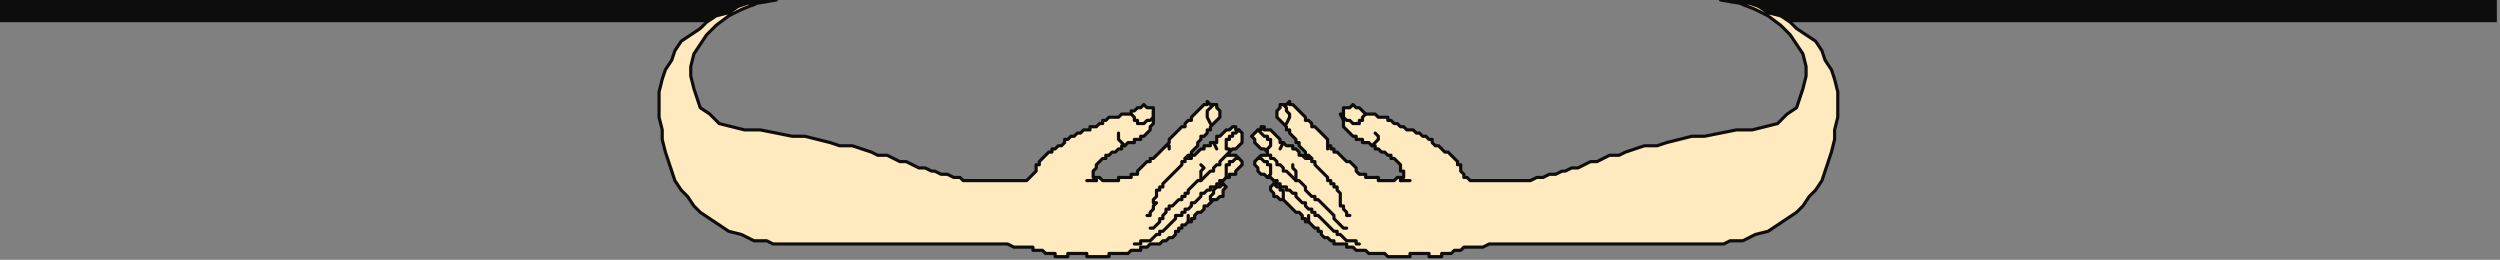 <?xml version="1.0" encoding="UTF-8" standalone="no"?>
<svg
   xmlns:dc="http://purl.org/dc/elements/1.1/"
   xmlns:cc="http://creativecommons.org/ns#"
   xmlns:rdf="http://www.w3.org/1999/02/22-rdf-syntax-ns#"
   xmlns:svg="http://www.w3.org/2000/svg"
   xmlns="http://www.w3.org/2000/svg"
   xmlns:sodipodi="http://sodipodi.sourceforge.net/DTD/sodipodi-0.dtd"
   xmlns:inkscape="http://www.inkscape.org/namespaces/inkscape"
   version="1.0"
   width="208.756mm"
   height="21.696mm"
   id="svg73"
   sodipodi:docname="BDRTC112.WMF">
  <rect width="100%" height="100%" fill="#808080" stroke="none"/>
  <sodipodi:namedview
     pagecolor="#ffffff"
     bordercolor="#666666"
     borderopacity="1"
     objecttolerance="10"
     gridtolerance="10"
     guidetolerance="10"
     inkscape:pageopacity="0"
     inkscape:pageshadow="2"
     inkscape:window-width="640"
     inkscape:window-height="480"
     id="namedview75" />
  <defs
     id="defs3">
    <pattern
       id="WMFhbasepattern"
       patternUnits="userSpaceOnUse"
       width="6"
       height="6"
       x="0"
       y="0" />
  </defs>
  <path
     style="fill:#0e0d0d;fill-rule:evenodd;fill-opacity:1;stroke:none;"
     d="  M 245,0   L 0,0   L 0,7   L 225,7   L 226,7   L 227,6   L 228,5   L 229,5   L 230,4   L 231,4   L 232,3   L 234,3   L 235,2   L 236,2   L 238,2   L 239,1   L 241,1   L 242,1   L 244,0   L 245,0  z "
     id="path5" />
  <path
     style="fill:#0e0d0d;fill-rule:evenodd;fill-opacity:1;stroke:none;"
     d="  M 543,0   L 788,0   L 788,7   L 563,7   L 562,7   L 561,6   L 560,5   L 559,5   L 558,4   L 557,4   L 556,3   L 554,3   L 553,2   L 552,2   L 550,2   L 549,1   L 547,1   L 546,1   L 544,0   L 543,0  z "
     id="path7" />
  <path
     style="fill:#ffeabf;fill-rule:evenodd;fill-opacity:1;stroke:none;"
     d="  M 543,0   L 549,1   L 554,3   L 558,5   L 562,8   L 565,11   L 567,14   L 569,17   L 570,21   L 570,24   L 569,28   L 568,31   L 567,34   L 564,36   L 561,39   L 557,40   L 553,41   L 548,41   L 543,42   L 538,43   L 534,43   L 530,44   L 526,45   L 523,46   L 519,46   L 516,47   L 513,48   L 511,49   L 508,49   L 506,50   L 504,51   L 502,51   L 500,52   L 498,53   L 496,53   L 494,54   L 493,54   L 491,55   L 489,55   L 487,56   L 485,56   L 483,57   L 481,57   L 479,57   L 477,57   L 475,57   L 472,57   L 469,57   L 467,57   L 466,57   L 465,57   L 464,57   L 464,57   L 463,56   L 462,56   L 462,55   L 462,55   L 461,54   L 461,53   L 461,52   L 460,52   L 460,51   L 459,50   L 458,49   L 457,48   L 456,48   L 455,47   L 455,47   L 454,46   L 453,46   L 452,45   L 452,44   L 451,44   L 450,43   L 449,43   L 449,43   L 448,42   L 447,42   L 447,42   L 446,41   L 445,41   L 445,41   L 444,41   L 444,41   L 443,40   L 443,40   L 442,40   L 442,40   L 442,40   L 441,39   L 441,39   L 440,39   L 439,38   L 439,38   L 438,38   L 438,37   L 437,37   L 437,37   L 436,37   L 436,37   L 435,37   L 435,37   L 434,36   L 434,36   L 433,36   L 433,36   L 432,36   L 432,36   L 431,36   L 430,35   L 430,35   L 429,34   L 428,34   L 427,33   L 427,33   L 426,34   L 425,34   L 425,34   L 425,34   L 424,34   L 424,34   L 424,35   L 424,35   L 424,35   L 424,35   L 424,36   L 423,36   L 423,36   L 423,36   L 424,38   L 424,39   L 424,40   L 425,41   L 426,42   L 426,42   L 427,43   L 427,43   L 428,43   L 428,44   L 429,44   L 429,44   L 430,44   L 430,45   L 431,45   L 431,45   L 431,45   L 432,45   L 432,45   L 433,46   L 433,46   L 434,46   L 434,47   L 434,47   L 435,47   L 436,48   L 436,48   L 437,48   L 437,48   L 438,49   L 439,49   L 439,50   L 440,50   L 441,51   L 442,52   L 442,53   L 442,54   L 443,54   L 443,55   L 443,55   L 443,56   L 442,56   L 442,56   L 442,57   L 442,56   L 441,56   L 441,56   L 441,56   L 440,57   L 439,57   L 439,57   L 438,57   L 438,57   L 437,57   L 436,57   L 436,57   L 435,57   L 435,56   L 434,56   L 434,56   L 433,56   L 433,56   L 433,56   L 432,56   L 431,56   L 431,55   L 430,55   L 429,55   L 428,54   L 428,53   L 427,52   L 426,51   L 426,51   L 425,51   L 424,50   L 424,50   L 423,49   L 423,49   L 422,48   L 421,48   L 421,47   L 420,47   L 420,46   L 419,46   L 419,45   L 419,44   L 418,43   L 418,43   L 417,42   L 416,41   L 416,41   L 415,40   L 414,40   L 414,39   L 413,38   L 412,38   L 412,37   L 411,36   L 411,36   L 410,35   L 410,35   L 409,34   L 408,33   L 407,33   L 407,32   L 406,33   L 406,33   L 405,33   L 405,33   L 404,33   L 404,33   L 404,34   L 404,34   L 403,35   L 403,35   L 403,36   L 403,36   L 403,36   L 403,37   L 403,37   L 404,38   L 404,38   L 405,39   L 405,39   L 406,40   L 406,40   L 406,41   L 406,41   L 407,41   L 407,42   L 408,43   L 408,43   L 409,44   L 409,44   L 409,44   L 409,45   L 410,45   L 410,46   L 411,47   L 411,47   L 412,48   L 412,49   L 413,49   L 414,50   L 413,50   L 413,50   L 413,50   L 412,50   L 412,50   L 411,49   L 411,49   L 410,49   L 410,48   L 409,47   L 408,47   L 408,46   L 407,46   L 406,46   L 405,45   L 405,45   L 404,45   L 404,44   L 403,43   L 403,43   L 403,43   L 402,42   L 402,42   L 401,41   L 401,41   L 400,41   L 399,41   L 399,40   L 398,40   L 398,41   L 397,41   L 397,41   L 397,41   L 396,42   L 396,42   L 396,42   L 395,43   L 395,43   L 396,44   L 396,45   L 397,46   L 397,46   L 398,47   L 399,47   L 400,48   L 400,48   L 400,49   L 401,49   L 400,49   L 400,49   L 399,49   L 398,49   L 398,49   L 398,49   L 397,50   L 397,50   L 397,50   L 396,51   L 396,51   L 396,51   L 396,52   L 397,53   L 397,54   L 398,55   L 399,55   L 399,55   L 400,56   L 401,56   L 401,56   L 402,57   L 402,57   L 403,57   L 402,58   L 402,58   L 401,59   L 401,59   L 401,60   L 402,61   L 402,62   L 403,62   L 403,62   L 404,63   L 405,63   L 405,63   L 406,64   L 407,65   L 407,65   L 408,66   L 409,67   L 410,67   L 411,68   L 411,69   L 412,69   L 412,70   L 413,70   L 413,70   L 414,71   L 414,71   L 415,72   L 416,72   L 416,73   L 417,73   L 417,74   L 418,75   L 418,75   L 419,75   L 419,75   L 420,76   L 420,76   L 421,76   L 421,76   L 421,77   L 422,77   L 423,77   L 424,77   L 425,77   L 425,78   L 426,78   L 427,78   L 427,78   L 428,79   L 429,79   L 430,79   L 430,79   L 431,79   L 432,80   L 432,80   L 433,80   L 434,80   L 434,80   L 435,80   L 436,80   L 437,80   L 437,80   L 438,81   L 439,81   L 440,81   L 440,81   L 441,81   L 442,81   L 442,81   L 443,81   L 443,81   L 444,81   L 445,81   L 445,80   L 446,80   L 446,80   L 447,80   L 447,80   L 448,80   L 449,80   L 449,80   L 450,80   L 451,80   L 451,81   L 452,81   L 452,81   L 453,81   L 454,81   L 455,81   L 455,80   L 456,80   L 457,80   L 458,80   L 459,79   L 459,79   L 460,79   L 461,79   L 461,79   L 462,78   L 463,78   L 464,78   L 464,78   L 465,78   L 466,78   L 468,78   L 470,77   L 472,77   L 475,77   L 477,77   L 480,77   L 483,77   L 486,77   L 489,77   L 492,77   L 495,77   L 499,77   L 502,77   L 505,77   L 508,77   L 511,77   L 515,77   L 518,77   L 521,77   L 524,77   L 527,77   L 529,77   L 532,77   L 535,77   L 537,77   L 540,77   L 542,77   L 544,77   L 546,76   L 547,76   L 549,76   L 550,76   L 554,74   L 558,73   L 561,71   L 564,69   L 567,67   L 569,65   L 571,62   L 573,60   L 575,57   L 576,54   L 577,51   L 578,48   L 579,44   L 579,41   L 580,37   L 580,33   L 580,29   L 579,25   L 578,22   L 576,19   L 575,16   L 573,13   L 570,11   L 567,9   L 565,7   L 562,5   L 558,4   L 555,2   L 552,1   L 549,1   L 546,0   L 543,0  z "
     id="path9" />
  <path
     style="fill:none;stroke:#0e0d0c;stroke-width:1px;stroke-linecap:round;stroke-linejoin:round;stroke-miterlimit:4;stroke-dasharray:none;stroke-opacity:1;"
     d="  M 543,0   L 549,1   L 554,3   L 558,5   L 562,8   L 565,11   L 567,14   L 569,17   L 570,21   L 570,24   L 569,28   L 568,31   L 567,34   L 564,36   L 561,39   L 557,40   L 553,41   L 548,41   L 543,42   L 538,43   L 534,43   L 530,44   L 526,45   L 523,46   L 519,46   L 516,47   L 513,48   L 511,49   L 508,49   L 506,50   L 504,51   L 502,51   L 500,52   L 498,53   L 496,53   L 494,54   L 493,54   L 491,55   L 489,55   L 487,56   L 485,56   L 483,57   L 481,57   L 479,57   L 477,57   L 475,57   L 472,57   L 469,57   L 467,57   L 466,57   L 465,57   L 464,57   L 464,57   L 463,56   L 462,56   L 462,55   L 462,55   L 461,54   L 461,53   L 461,52   L 460,52   L 460,51   L 459,50   L 458,49   L 457,48   L 456,48   L 455,47   L 455,47   L 454,46   L 453,46   L 452,45   L 452,44   L 451,44   L 450,43   L 449,43   L 449,43   L 448,42   L 447,42   L 447,42   L 446,41   L 445,41   L 445,41   L 444,41   L 444,41   L 443,40   L 443,40   L 442,40   L 442,40   L 442,40   L 441,39   L 441,39   L 440,39   L 439,38   L 439,38   L 438,38   L 438,37   L 437,37   L 437,37   L 436,37   L 436,37   L 435,37   L 435,37   L 434,36   L 434,36   L 433,36   L 433,36   L 432,36   L 432,36   L 431,36   L 430,35   L 430,35   L 429,34   L 428,34   L 427,33   L 427,33   L 426,34   L 425,34   L 425,34   L 425,34   L 424,34   L 424,34   L 424,35   L 424,35   L 424,35   L 424,35   L 424,36   L 423,36   L 423,36   L 423,36   L 424,38   L 424,39   L 424,40   L 425,41   L 426,42   L 426,42   L 427,43   L 427,43   L 428,43   L 428,44   L 429,44   L 429,44   L 430,44   L 430,45   L 431,45   L 431,45   L 431,45   L 432,45   L 432,45   L 433,46   L 433,46   L 434,46   L 434,47   L 434,47   L 435,47   L 436,48   L 436,48   L 437,48   L 437,48   L 438,49   L 439,49   L 439,50   L 440,50   L 441,51   L 442,52   L 442,53   L 442,54   L 443,54   L 443,55   L 443,55   L 443,56   L 442,56   L 442,56   L 442,57   L 442,56   L 441,56   L 441,56   L 441,56   L 440,57   L 439,57   L 439,57   L 438,57   L 438,57   L 437,57   L 436,57   L 436,57   L 435,57   L 435,56   L 434,56   L 434,56   L 433,56   L 433,56   L 433,56   L 432,56   L 431,56   L 431,55   L 430,55   L 429,55   L 428,54   L 428,53   L 427,52   L 426,51   L 426,51   L 425,51   L 424,50   L 424,50   L 423,49   L 423,49   L 422,48   L 421,48   L 421,47   L 420,47   L 420,46   L 419,46   L 419,45   L 419,44   L 418,43   L 418,43   L 417,42   L 416,41   L 416,41   L 415,40   L 414,40   L 414,39   L 413,38   L 412,38   L 412,37   L 411,36   L 411,36   L 410,35   L 410,35   L 409,34   L 408,33   L 407,33   L 407,32   L 406,33   L 406,33   L 405,33   L 405,33   L 404,33   L 404,33   L 404,34   L 404,34   L 403,35   L 403,35   L 403,36   L 403,36   L 403,36   L 403,37   L 403,37   L 404,38   L 404,38   L 405,39   L 405,39   L 406,40   L 406,40   L 406,41   L 406,41   L 407,41   L 407,42   L 408,43   L 408,43   L 409,44   L 409,44   L 409,44   L 409,45   L 410,45   L 410,46   L 411,47   L 411,47   L 412,48   L 412,49   L 413,49   L 414,50   L 413,50   L 413,50   L 413,50   L 412,50   L 412,50   L 411,49   L 411,49   L 410,49   L 410,48   L 409,47   L 408,47   L 408,46   L 407,46   L 406,46   L 405,45   L 405,45   L 404,45   L 404,44   L 403,43   L 403,43   L 403,43   L 402,42   L 402,42   L 401,41   L 401,41   L 400,41   L 399,41   L 399,40   L 398,40   L 398,41   L 397,41   L 397,41   L 397,41   L 396,42   L 396,42   L 396,42   L 395,43   L 395,43   L 396,44   L 396,45   L 397,46   L 397,46   L 398,47   L 399,47   L 400,48   L 400,48   L 400,49   L 401,49   L 400,49   L 400,49   L 399,49   L 398,49   L 398,49   L 398,49   L 397,50   L 397,50   L 397,50   L 396,51   L 396,51   L 396,51   L 396,52   L 397,53   L 397,54   L 398,55   L 399,55   L 399,55   L 400,56   L 401,56   L 401,56   L 402,57   L 402,57   L 403,57   L 402,58   L 402,58   L 401,59   L 401,59   L 401,60   L 402,61   L 402,62   L 403,62   L 403,62   L 404,63   L 405,63   L 405,63   L 406,64   L 407,65   L 407,65   L 408,66   L 409,67   L 410,67   L 411,68   L 411,69   L 412,69   L 412,70   L 413,70   L 413,70   L 414,71   L 414,71   L 415,72   L 416,72   L 416,73   L 417,73   L 417,74   L 418,75   L 418,75   L 419,75   L 419,75   L 420,76   L 420,76   L 421,76   L 421,76   L 421,77   L 422,77   L 423,77   L 424,77   L 425,77   L 425,78   L 426,78   L 427,78   L 427,78   L 428,79   L 429,79   L 430,79   L 430,79   L 431,79   L 432,80   L 432,80   L 433,80   L 434,80   L 434,80   L 435,80   L 436,80   L 437,80   L 437,80   L 438,81   L 439,81   L 440,81   L 440,81   L 441,81   L 442,81   L 442,81   L 443,81   L 443,81   L 444,81   L 445,81   L 445,80   L 446,80   L 446,80   L 447,80   L 447,80   L 448,80   L 449,80   L 449,80   L 450,80   L 451,80   L 451,81   L 452,81   L 452,81   L 453,81   L 454,81   L 455,81   L 455,80   L 456,80   L 457,80   L 458,80   L 459,79   L 459,79   L 460,79   L 461,79   L 461,79   L 462,78   L 463,78   L 464,78   L 464,78   L 465,78   L 466,78   L 468,78   L 470,77   L 472,77   L 475,77   L 477,77   L 480,77   L 483,77   L 486,77   L 489,77   L 492,77   L 495,77   L 499,77   L 502,77   L 505,77   L 508,77   L 511,77   L 515,77   L 518,77   L 521,77   L 524,77   L 527,77   L 529,77   L 532,77   L 535,77   L 537,77   L 540,77   L 542,77   L 544,77   L 546,76   L 547,76   L 549,76   L 550,76   L 554,74   L 558,73   L 561,71   L 564,69   L 567,67   L 569,65   L 571,62   L 573,60   L 575,57   L 576,54   L 577,51   L 578,48   L 579,44   L 579,41   L 580,37   L 580,33   L 580,29   L 579,25   L 578,22   L 576,19   L 575,16   L 573,13   L 570,11   L 567,9   L 565,7   L 562,5   L 558,4   L 555,2   L 552,1   L 549,1   L 546,0   L 543,0  "
     id="path11" />
  <path
     style="fill:#ffeabf;fill-rule:evenodd;fill-opacity:1;stroke:none;"
     d="  M 245,0   L 239,1   L 234,3   L 230,5   L 226,8   L 223,11   L 221,14   L 219,17   L 218,21   L 218,24   L 219,28   L 220,31   L 221,34   L 224,36   L 227,39   L 231,40   L 235,41   L 240,41   L 245,42   L 250,43   L 254,43   L 258,44   L 262,45   L 265,46   L 269,46   L 272,47   L 275,48   L 277,49   L 280,49   L 282,50   L 284,51   L 286,51   L 288,52   L 290,53   L 292,53   L 294,54   L 295,54   L 297,55   L 299,55   L 301,56   L 303,56   L 304,57   L 306,57   L 309,57   L 311,57   L 313,57   L 316,57   L 318,57   L 321,57   L 322,57   L 323,57   L 324,57   L 324,57   L 325,56   L 325,56   L 326,55   L 326,55   L 327,54   L 327,53   L 327,52   L 328,52   L 328,51   L 329,50   L 330,49   L 331,48   L 332,48   L 332,47   L 333,47   L 334,46   L 335,46   L 336,45   L 336,44   L 337,44   L 338,43   L 338,43   L 339,43   L 340,42   L 340,42   L 341,42   L 342,41   L 343,41   L 343,41   L 343,41   L 344,41   L 344,40   L 345,40   L 345,40   L 346,40   L 346,40   L 347,39   L 347,39   L 348,39   L 348,38   L 349,38   L 349,38   L 350,37   L 351,37   L 351,37   L 352,37   L 352,37   L 353,37   L 353,37   L 354,36   L 354,36   L 355,36   L 355,36   L 356,36   L 356,36   L 357,36   L 357,35   L 358,35   L 359,34   L 360,34   L 361,33   L 361,33   L 362,34   L 363,34   L 363,34   L 363,34   L 364,34   L 364,34   L 364,35   L 364,35   L 364,35   L 364,35   L 364,36   L 364,36   L 364,36   L 364,36   L 364,38   L 364,39   L 363,40   L 363,41   L 362,42   L 362,42   L 361,43   L 360,43   L 360,43   L 360,44   L 359,44   L 359,44   L 358,44   L 358,45   L 357,45   L 357,45   L 356,45   L 356,45   L 356,45   L 355,46   L 355,46   L 354,46   L 354,47   L 354,47   L 353,47   L 352,48   L 352,48   L 351,48   L 351,48   L 350,49   L 349,49   L 349,50   L 348,50   L 347,51   L 346,52   L 346,53   L 345,54   L 345,54   L 345,55   L 345,55   L 345,56   L 346,56   L 346,56   L 346,57   L 346,56   L 346,56   L 347,56   L 347,56   L 348,57   L 348,57   L 349,57   L 350,57   L 350,57   L 351,57   L 352,57   L 352,57   L 353,57   L 353,56   L 354,56   L 354,56   L 355,56   L 355,56   L 355,56   L 356,56   L 357,56   L 357,55   L 358,55   L 359,55   L 359,54   L 360,53   L 361,52   L 362,51   L 362,51   L 363,51   L 363,50   L 364,50   L 365,49   L 365,49   L 366,48   L 366,48   L 367,47   L 367,47   L 368,46   L 368,46   L 369,45   L 369,44   L 370,43   L 370,43   L 371,42   L 372,41   L 372,41   L 373,40   L 374,40   L 374,39   L 375,38   L 376,38   L 376,37   L 377,36   L 377,36   L 378,35   L 378,35   L 379,34   L 380,33   L 381,33   L 381,32   L 382,33   L 382,33   L 383,33   L 383,33   L 383,33   L 384,33   L 384,34   L 384,34   L 385,35   L 385,35   L 385,36   L 385,36   L 385,36   L 385,37   L 385,37   L 384,38   L 384,38   L 383,39   L 383,39   L 382,40   L 382,40   L 382,41   L 382,41   L 381,41   L 381,42   L 380,43   L 379,43   L 379,44   L 379,44   L 379,44   L 378,45   L 378,45   L 378,46   L 377,47   L 377,47   L 376,48   L 376,49   L 375,49   L 374,50   L 375,50   L 375,50   L 375,50   L 376,50   L 376,50   L 376,49   L 377,49   L 377,49   L 378,48   L 379,47   L 380,47   L 380,46   L 381,46   L 382,46   L 382,45   L 383,45   L 384,45   L 384,44   L 384,43   L 385,43   L 385,43   L 386,42   L 386,42   L 387,41   L 387,41   L 388,41   L 388,41   L 389,40   L 390,40   L 390,41   L 390,41   L 391,41   L 391,41   L 392,42   L 392,42   L 392,42   L 392,43   L 392,43   L 392,44   L 392,45   L 391,46   L 391,46   L 390,47   L 389,47   L 388,48   L 388,48   L 387,49   L 387,49   L 388,49   L 388,49   L 389,49   L 390,49   L 390,49   L 390,49   L 391,50   L 391,50   L 391,50   L 392,51   L 392,51   L 392,51   L 392,52   L 391,53   L 390,54   L 390,55   L 389,55   L 388,55   L 388,56   L 387,56   L 387,56   L 386,57   L 386,57   L 385,57   L 386,58   L 386,58   L 387,59   L 387,59   L 386,60   L 386,61   L 386,62   L 385,62   L 385,62   L 384,63   L 383,63   L 383,63   L 382,64   L 381,65   L 380,65   L 380,66   L 379,67   L 378,67   L 377,68   L 377,69   L 376,69   L 376,70   L 375,70   L 375,70   L 374,71   L 373,71   L 373,72   L 372,72   L 372,73   L 371,73   L 371,74   L 370,75   L 370,75   L 369,75   L 369,75   L 368,76   L 368,76   L 367,76   L 367,76   L 366,77   L 366,77   L 365,77   L 364,77   L 363,77   L 362,78   L 362,78   L 361,78   L 360,78   L 360,79   L 359,79   L 358,79   L 357,79   L 357,79   L 356,80   L 355,80   L 355,80   L 354,80   L 353,80   L 353,80   L 352,80   L 351,80   L 350,80   L 350,81   L 349,81   L 348,81   L 347,81   L 347,81   L 346,81   L 346,81   L 345,81   L 345,81   L 344,81   L 343,81   L 343,80   L 342,80   L 342,80   L 341,80   L 340,80   L 340,80   L 339,80   L 339,80   L 338,80   L 337,80   L 337,81   L 336,81   L 335,81   L 335,81   L 334,81   L 333,81   L 333,80   L 332,80   L 331,80   L 330,80   L 329,79   L 329,79   L 328,79   L 327,79   L 326,79   L 326,78   L 325,78   L 324,78   L 324,78   L 323,78   L 322,78   L 320,78   L 318,77   L 316,77   L 313,77   L 310,77   L 308,77   L 305,77   L 302,77   L 299,77   L 296,77   L 293,77   L 289,77   L 286,77   L 283,77   L 280,77   L 277,77   L 273,77   L 270,77   L 267,77   L 264,77   L 261,77   L 259,77   L 256,77   L 253,77   L 251,77   L 248,77   L 246,77   L 244,77   L 242,76   L 241,76   L 239,76   L 238,76   L 234,74   L 230,73   L 227,71   L 224,69   L 221,67   L 219,65   L 217,62   L 215,60   L 213,57   L 212,54   L 211,51   L 210,48   L 209,44   L 209,41   L 208,37   L 208,33   L 208,29   L 209,25   L 210,22   L 212,19   L 213,16   L 215,13   L 218,11   L 221,9   L 223,7   L 226,5   L 230,4   L 233,2   L 236,1   L 239,1   L 242,0   L 245,0  z "
     id="path13" />
  <path
     style="fill:none;stroke:#0e0d0c;stroke-width:1px;stroke-linecap:round;stroke-linejoin:round;stroke-miterlimit:4;stroke-dasharray:none;stroke-opacity:1;"
     d="  M 245,0   L 239,1   L 234,3   L 230,5   L 226,8   L 223,11   L 221,14   L 219,17   L 218,21   L 218,24   L 219,28   L 220,31   L 221,34   L 224,36   L 227,39   L 231,40   L 235,41   L 240,41   L 245,42   L 250,43   L 254,43   L 258,44   L 262,45   L 265,46   L 269,46   L 272,47   L 275,48   L 277,49   L 280,49   L 282,50   L 284,51   L 286,51   L 288,52   L 290,53   L 292,53   L 294,54   L 295,54   L 297,55   L 299,55   L 301,56   L 303,56   L 304,57   L 306,57   L 309,57   L 311,57   L 313,57   L 316,57   L 318,57   L 321,57   L 322,57   L 323,57   L 324,57   L 324,57   L 325,56   L 325,56   L 326,55   L 326,55   L 327,54   L 327,53   L 327,52   L 328,52   L 328,51   L 329,50   L 330,49   L 331,48   L 332,48   L 332,47   L 333,47   L 334,46   L 335,46   L 336,45   L 336,44   L 337,44   L 338,43   L 338,43   L 339,43   L 340,42   L 340,42   L 341,42   L 342,41   L 343,41   L 343,41   L 343,41   L 344,41   L 344,40   L 345,40   L 345,40   L 346,40   L 346,40   L 347,39   L 347,39   L 348,39   L 348,38   L 349,38   L 349,38   L 350,37   L 351,37   L 351,37   L 352,37   L 352,37   L 353,37   L 353,37   L 354,36   L 354,36   L 355,36   L 355,36   L 356,36   L 356,36   L 357,36   L 357,35   L 358,35   L 359,34   L 360,34   L 361,33   L 361,33   L 362,34   L 363,34   L 363,34   L 363,34   L 364,34   L 364,34   L 364,35   L 364,35   L 364,35   L 364,35   L 364,36   L 364,36   L 364,36   L 364,36   L 364,38   L 364,39   L 363,40   L 363,41   L 362,42   L 362,42   L 361,43   L 360,43   L 360,43   L 360,44   L 359,44   L 359,44   L 358,44   L 358,45   L 357,45   L 357,45   L 356,45   L 356,45   L 356,45   L 355,46   L 355,46   L 354,46   L 354,47   L 354,47   L 353,47   L 352,48   L 352,48   L 351,48   L 351,48   L 350,49   L 349,49   L 349,50   L 348,50   L 347,51   L 346,52   L 346,53   L 345,54   L 345,54   L 345,55   L 345,55   L 345,56   L 346,56   L 346,56   L 346,57   L 346,56   L 346,56   L 347,56   L 347,56   L 348,57   L 348,57   L 349,57   L 350,57   L 350,57   L 351,57   L 352,57   L 352,57   L 353,57   L 353,56   L 354,56   L 354,56   L 355,56   L 355,56   L 355,56   L 356,56   L 357,56   L 357,55   L 358,55   L 359,55   L 359,54   L 360,53   L 361,52   L 362,51   L 362,51   L 363,51   L 363,50   L 364,50   L 365,49   L 365,49   L 366,48   L 366,48   L 367,47   L 367,47   L 368,46   L 368,46   L 369,45   L 369,44   L 370,43   L 370,43   L 371,42   L 372,41   L 372,41   L 373,40   L 374,40   L 374,39   L 375,38   L 376,38   L 376,37   L 377,36   L 377,36   L 378,35   L 378,35   L 379,34   L 380,33   L 381,33   L 381,32   L 382,33   L 382,33   L 383,33   L 383,33   L 383,33   L 384,33   L 384,34   L 384,34   L 385,35   L 385,35   L 385,36   L 385,36   L 385,36   L 385,37   L 385,37   L 384,38   L 384,38   L 383,39   L 383,39   L 382,40   L 382,40   L 382,41   L 382,41   L 381,41   L 381,42   L 380,43   L 379,43   L 379,44   L 379,44   L 379,44   L 378,45   L 378,45   L 378,46   L 377,47   L 377,47   L 376,48   L 376,49   L 375,49   L 374,50   L 375,50   L 375,50   L 375,50   L 376,50   L 376,50   L 376,49   L 377,49   L 377,49   L 378,48   L 379,47   L 380,47   L 380,46   L 381,46   L 382,46   L 382,45   L 383,45   L 384,45   L 384,44   L 384,43   L 385,43   L 385,43   L 386,42   L 386,42   L 387,41   L 387,41   L 388,41   L 388,41   L 389,40   L 390,40   L 390,41   L 390,41   L 391,41   L 391,41   L 392,42   L 392,42   L 392,42   L 392,43   L 392,43   L 392,44   L 392,45   L 391,46   L 391,46   L 390,47   L 389,47   L 388,48   L 388,48   L 387,49   L 387,49   L 388,49   L 388,49   L 389,49   L 390,49   L 390,49   L 390,49   L 391,50   L 391,50   L 391,50   L 392,51   L 392,51   L 392,51   L 392,52   L 391,53   L 390,54   L 390,55   L 389,55   L 388,55   L 388,56   L 387,56   L 387,56   L 386,57   L 386,57   L 385,57   L 386,58   L 386,58   L 387,59   L 387,59   L 386,60   L 386,61   L 386,62   L 385,62   L 385,62   L 384,63   L 383,63   L 383,63   L 382,64   L 381,65   L 380,65   L 380,66   L 379,67   L 378,67   L 377,68   L 377,69   L 376,69   L 376,70   L 375,70   L 375,70   L 374,71   L 373,71   L 373,72   L 372,72   L 372,73   L 371,73   L 371,74   L 370,75   L 370,75   L 369,75   L 369,75   L 368,76   L 368,76   L 367,76   L 367,76   L 366,77   L 366,77   L 365,77   L 364,77   L 363,77   L 362,78   L 362,78   L 361,78   L 360,78   L 360,79   L 359,79   L 358,79   L 357,79   L 357,79   L 356,80   L 355,80   L 355,80   L 354,80   L 353,80   L 353,80   L 352,80   L 351,80   L 350,80   L 350,81   L 349,81   L 348,81   L 347,81   L 347,81   L 346,81   L 346,81   L 345,81   L 345,81   L 344,81   L 343,81   L 343,80   L 342,80   L 342,80   L 341,80   L 340,80   L 340,80   L 339,80   L 339,80   L 338,80   L 337,80   L 337,81   L 336,81   L 335,81   L 335,81   L 334,81   L 333,81   L 333,80   L 332,80   L 331,80   L 330,80   L 329,79   L 329,79   L 328,79   L 327,79   L 326,79   L 326,78   L 325,78   L 324,78   L 324,78   L 323,78   L 322,78   L 320,78   L 318,77   L 316,77   L 313,77   L 310,77   L 308,77   L 305,77   L 302,77   L 299,77   L 296,77   L 293,77   L 289,77   L 286,77   L 283,77   L 280,77   L 277,77   L 273,77   L 270,77   L 267,77   L 264,77   L 261,77   L 259,77   L 256,77   L 253,77   L 251,77   L 248,77   L 246,77   L 244,77   L 242,76   L 241,76   L 239,76   L 238,76   L 234,74   L 230,73   L 227,71   L 224,69   L 221,67   L 219,65   L 217,62   L 215,60   L 213,57   L 212,54   L 211,51   L 210,48   L 209,44   L 209,41   L 208,37   L 208,33   L 208,29   L 209,25   L 210,22   L 212,19   L 213,16   L 215,13   L 218,11   L 221,9   L 223,7   L 226,5   L 230,4   L 233,2   L 236,1   L 239,1   L 242,0   L 245,0  "
     id="path15" />
  <path
     style="fill:none;stroke:#0e0d0c;stroke-width:1px;stroke-linecap:round;stroke-linejoin:round;stroke-miterlimit:4;stroke-dasharray:none;stroke-opacity:1;"
     d="  M 431,36   L 430,37   L 430,38   L 429,38   L 429,39   L 428,39   L 428,39   L 427,39   L 426,38   L 425,38   L 424,37   L 424,36   L 424,35  "
     id="path17" />
  <path
     style="fill:none;stroke:#0e0d0c;stroke-width:1px;stroke-linecap:round;stroke-linejoin:round;stroke-miterlimit:4;stroke-dasharray:none;stroke-opacity:1;"
     d="  M 357,36   L 358,37   L 358,38   L 359,38   L 359,39   L 360,39   L 360,39   L 361,39   L 362,38   L 363,38   L 364,37   L 364,36   L 364,35  "
     id="path19" />
  <path
     style="fill:none;stroke:#0e0d0c;stroke-width:1px;stroke-linecap:round;stroke-linejoin:round;stroke-miterlimit:4;stroke-dasharray:none;stroke-opacity:1;"
     d="  M 442,57   L 443,57   L 444,57   L 444,57   L 445,57  "
     id="path21" />
  <path
     style="fill:none;stroke:#0e0d0c;stroke-width:1px;stroke-linecap:round;stroke-linejoin:round;stroke-miterlimit:4;stroke-dasharray:none;stroke-opacity:1;"
     d="  M 346,57   L 345,57   L 344,57   L 343,57   L 343,57  "
     id="path23" />
  <path
     style="fill:none;stroke:#0e0d0c;stroke-width:1px;stroke-linecap:round;stroke-linejoin:round;stroke-miterlimit:4;stroke-dasharray:none;stroke-opacity:1;"
     d="  M 419,46   L 419,46   L 419,46   L 419,47   L 419,47  "
     id="path25" />
  <path
     style="fill:none;stroke:#0e0d0c;stroke-width:1px;stroke-linecap:round;stroke-linejoin:round;stroke-miterlimit:4;stroke-dasharray:none;stroke-opacity:1;"
     d="  M 368,46   L 368,46   L 369,46   L 369,47   L 369,47  "
     id="path27" />
  <path
     style="fill:none;stroke:#0e0d0c;stroke-width:1px;stroke-linecap:round;stroke-linejoin:round;stroke-miterlimit:4;stroke-dasharray:none;stroke-opacity:1;"
     d="  M 405,33   L 406,34   L 406,35   L 407,36   L 407,37   L 406,39  "
     id="path29" />
  <path
     style="fill:none;stroke:#0e0d0c;stroke-width:1px;stroke-linecap:round;stroke-linejoin:round;stroke-miterlimit:4;stroke-dasharray:none;stroke-opacity:1;"
     d="  M 383,33   L 382,34   L 381,35   L 381,36   L 381,37   L 382,39  "
     id="path31" />
  <path
     style="fill:none;stroke:#0e0d0c;stroke-width:1px;stroke-linecap:round;stroke-linejoin:round;stroke-miterlimit:4;stroke-dasharray:none;stroke-opacity:1;"
     d="  M 433,46   L 434,45   L 435,44   L 435,43   L 434,42  "
     id="path33" />
  <path
     style="fill:none;stroke:#0e0d0c;stroke-width:1px;stroke-linecap:round;stroke-linejoin:round;stroke-miterlimit:4;stroke-dasharray:none;stroke-opacity:1;"
     d="  M 355,46   L 354,45   L 353,44   L 353,43   L 353,42  "
     id="path35" />
  <path
     style="fill:none;stroke:#0e0d0c;stroke-width:1px;stroke-linecap:round;stroke-linejoin:round;stroke-miterlimit:4;stroke-dasharray:none;stroke-opacity:1;"
     d="  M 414,50   L 414,51   L 415,51   L 415,52   L 415,52   L 416,53   L 416,53   L 417,54   L 417,54   L 418,55   L 418,55   L 419,56   L 419,56   L 419,57   L 420,57   L 420,58   L 421,58   L 421,58   L 421,59   L 422,59   L 422,60   L 422,60   L 423,61   L 423,62   L 423,63   L 423,63   L 423,64   L 423,64   L 423,65   L 424,65   L 424,66   L 424,66   L 425,67   L 425,67   L 425,67   L 425,68   L 426,68  "
     id="path37" />
  <path
     style="fill:none;stroke:#0e0d0c;stroke-width:1px;stroke-linecap:round;stroke-linejoin:round;stroke-miterlimit:4;stroke-dasharray:none;stroke-opacity:1;"
     d="  M 374,50   L 374,51   L 373,51   L 373,52   L 373,52   L 372,53   L 372,53   L 371,54   L 371,54   L 370,55   L 370,55   L 369,56   L 369,56   L 368,57   L 368,57   L 367,58   L 367,58   L 367,58   L 367,59   L 366,59   L 366,60   L 365,60   L 365,61   L 365,62   L 364,63   L 364,63   L 364,64   L 365,64   L 364,65   L 364,65   L 364,66   L 364,66   L 363,67   L 363,67   L 363,67   L 363,68   L 362,68  "
     id="path39" />
  <path
     style="fill:none;stroke:#0e0d0c;stroke-width:1px;stroke-linecap:round;stroke-linejoin:round;stroke-miterlimit:4;stroke-dasharray:none;stroke-opacity:1;"
     d="  M 401,49   L 401,50   L 402,50   L 403,51   L 403,52   L 404,52   L 405,53   L 405,54   L 406,54   L 407,55   L 407,55   L 408,56   L 409,57   L 409,57   L 410,57   L 410,57   L 410,57   L 411,58   L 411,58   L 412,59   L 412,59   L 412,60   L 413,61   L 413,61   L 414,62   L 415,62   L 415,63   L 416,63   L 416,63   L 417,64   L 417,64   L 418,65   L 418,65   L 418,65   L 418,65   L 419,66   L 419,66   L 419,66   L 420,67   L 420,67   L 420,67   L 421,68   L 421,68   L 421,69   L 421,69   L 422,70   L 422,70   L 423,71   L 423,71   L 424,72   L 424,72   L 424,72   L 425,72  "
     id="path41" />
  <path
     style="fill:none;stroke:#0e0d0c;stroke-width:1px;stroke-linecap:round;stroke-linejoin:round;stroke-miterlimit:4;stroke-dasharray:none;stroke-opacity:1;"
     d="  M 387,49   L 386,50   L 386,50   L 385,51   L 385,52   L 384,52   L 383,53   L 383,54   L 382,54   L 381,55   L 381,55   L 380,56   L 379,57   L 379,57   L 378,57   L 378,57   L 378,57   L 377,58   L 377,58   L 376,59   L 376,59   L 375,60   L 375,61   L 374,61   L 374,62   L 373,62   L 373,63   L 372,63   L 372,63   L 371,64   L 371,64   L 370,65   L 370,65   L 370,65   L 369,65   L 369,66   L 369,66   L 368,66   L 368,67   L 368,67   L 368,67   L 367,68   L 367,68   L 367,69   L 366,69   L 366,70   L 366,70   L 365,71   L 365,71   L 364,72   L 364,72   L 363,72   L 363,72  "
     id="path43" />
  <path
     style="fill:none;stroke:#0e0d0c;stroke-width:1px;stroke-linecap:round;stroke-linejoin:round;stroke-miterlimit:4;stroke-dasharray:none;stroke-opacity:1;"
     d="  M 409,57   L 409,56   L 409,54   L 408,53   L 408,52  "
     id="path45" />
  <path
     style="fill:none;stroke:#0e0d0c;stroke-width:1px;stroke-linecap:round;stroke-linejoin:round;stroke-miterlimit:4;stroke-dasharray:none;stroke-opacity:1;"
     d="  M 379,57   L 379,56   L 379,54   L 380,53   L 379,52  "
     id="path47" />
  <path
     style="fill:none;stroke:#0e0d0c;stroke-width:1px;stroke-linecap:round;stroke-linejoin:round;stroke-miterlimit:4;stroke-dasharray:none;stroke-opacity:1;"
     d="  M 405,45   L 404,47  "
     id="path49" />
  <path
     style="fill:none;stroke:#0e0d0c;stroke-width:1px;stroke-linecap:round;stroke-linejoin:round;stroke-miterlimit:4;stroke-dasharray:none;stroke-opacity:1;"
     d="  M 383,45   L 384,47  "
     id="path51" />
  <path
     style="fill:none;stroke:#0e0d0c;stroke-width:1px;stroke-linecap:round;stroke-linejoin:round;stroke-miterlimit:4;stroke-dasharray:none;stroke-opacity:1;"
     d="  M 400,48   L 400,47   L 400,47   L 401,46   L 401,45   L 401,45   L 401,44   L 400,44   L 400,43   L 399,43   L 398,42   L 398,42   L 397,41  "
     id="path53" />
  <path
     style="fill:none;stroke:#0e0d0c;stroke-width:1px;stroke-linecap:round;stroke-linejoin:round;stroke-miterlimit:4;stroke-dasharray:none;stroke-opacity:1;"
     d="  M 388,48   L 388,47   L 387,47   L 387,46   L 387,45   L 387,45   L 387,44   L 388,44   L 388,43   L 389,43   L 389,42   L 390,42   L 391,41  "
     id="path55" />
  <path
     style="fill:none;stroke:#0e0d0c;stroke-width:1px;stroke-linecap:round;stroke-linejoin:round;stroke-miterlimit:4;stroke-dasharray:none;stroke-opacity:1;"
     d="  M 397,50   L 398,50   L 398,50   L 399,51   L 399,51   L 400,51   L 400,51   L 400,52   L 401,52   L 401,52   L 401,53   L 401,53   L 401,54   L 401,54   L 401,55   L 401,55   L 400,56  "
     id="path57" />
  <path
     style="fill:none;stroke:#0e0d0c;stroke-width:1px;stroke-linecap:round;stroke-linejoin:round;stroke-miterlimit:4;stroke-dasharray:none;stroke-opacity:1;"
     d="  M 391,50   L 390,50   L 390,50   L 389,51   L 389,51   L 388,51   L 388,51   L 388,52   L 387,52   L 387,52   L 387,53   L 387,53   L 387,54   L 387,54   L 387,55   L 387,55   L 387,56  "
     id="path59" />
  <path
     style="fill:none;stroke:#0e0d0c;stroke-width:1px;stroke-linecap:round;stroke-linejoin:round;stroke-miterlimit:4;stroke-dasharray:none;stroke-opacity:1;"
     d="  M 403,57   L 403,58   L 404,58   L 404,59   L 405,59   L 406,59   L 406,60   L 407,60   L 408,61   L 409,61   L 409,62   L 410,63   L 411,64   L 412,64   L 412,65   L 413,66   L 414,66   L 414,67   L 415,67   L 415,68   L 416,68   L 416,68   L 416,68   L 417,69   L 417,69   L 418,70   L 418,70   L 419,71   L 420,72   L 420,72   L 421,73   L 421,73   L 422,73   L 422,74   L 423,74   L 424,75   L 424,75   L 425,76   L 426,76   L 426,76   L 427,76   L 428,76   L 428,77   L 429,77   L 429,77  "
     id="path61" />
  <path
     style="fill:none;stroke:#0e0d0c;stroke-width:1px;stroke-linecap:round;stroke-linejoin:round;stroke-miterlimit:4;stroke-dasharray:none;stroke-opacity:1;"
     d="  M 385,57   L 385,58   L 384,58   L 384,59   L 383,59   L 382,59   L 382,60   L 381,60   L 380,61   L 379,61   L 379,62   L 378,63   L 377,64   L 376,64   L 376,65   L 375,66   L 374,66   L 374,67   L 373,67   L 373,68   L 372,68   L 372,68   L 371,68   L 371,69   L 371,69   L 370,70   L 370,70   L 369,71   L 368,72   L 368,72   L 367,73   L 367,73   L 366,73   L 366,74   L 365,74   L 364,75   L 364,75   L 363,76   L 362,76   L 361,76   L 361,76   L 360,76   L 360,77   L 359,77   L 358,77  "
     id="path63" />
  <path
     style="fill:none;stroke:#0e0d0c;stroke-width:1px;stroke-linecap:round;stroke-linejoin:round;stroke-miterlimit:4;stroke-dasharray:none;stroke-opacity:1;"
     d="  M 413,70   L 413,68  "
     id="path65" />
  <path
     style="fill:none;stroke:#0e0d0c;stroke-width:1px;stroke-linecap:round;stroke-linejoin:round;stroke-miterlimit:4;stroke-dasharray:none;stroke-opacity:1;"
     d="  M 375,70   L 375,68  "
     id="path67" />
  <path
     style="fill:none;stroke:#0e0d0c;stroke-width:1px;stroke-linecap:round;stroke-linejoin:round;stroke-miterlimit:4;stroke-dasharray:none;stroke-opacity:1;"
     d="  M 402,58   L 402,58   L 403,59   L 403,59   L 403,59   L 404,59   L 404,60   L 405,60   L 405,61   L 405,61   L 405,62   L 405,62   L 405,63   L 405,63   L 405,63   L 405,63   L 405,63  "
     id="path69" />
  <path
     style="fill:none;stroke:#0e0d0c;stroke-width:1px;stroke-linecap:round;stroke-linejoin:round;stroke-miterlimit:4;stroke-dasharray:none;stroke-opacity:1;"
     d="  M 386,58   L 386,58   L 385,59   L 385,59   L 384,59   L 384,59   L 383,60   L 383,60   L 383,61   L 383,61   L 382,62   L 382,62   L 382,63   L 383,63   L 383,63   L 383,63   L 383,63  "
     id="path71" />
</svg>
